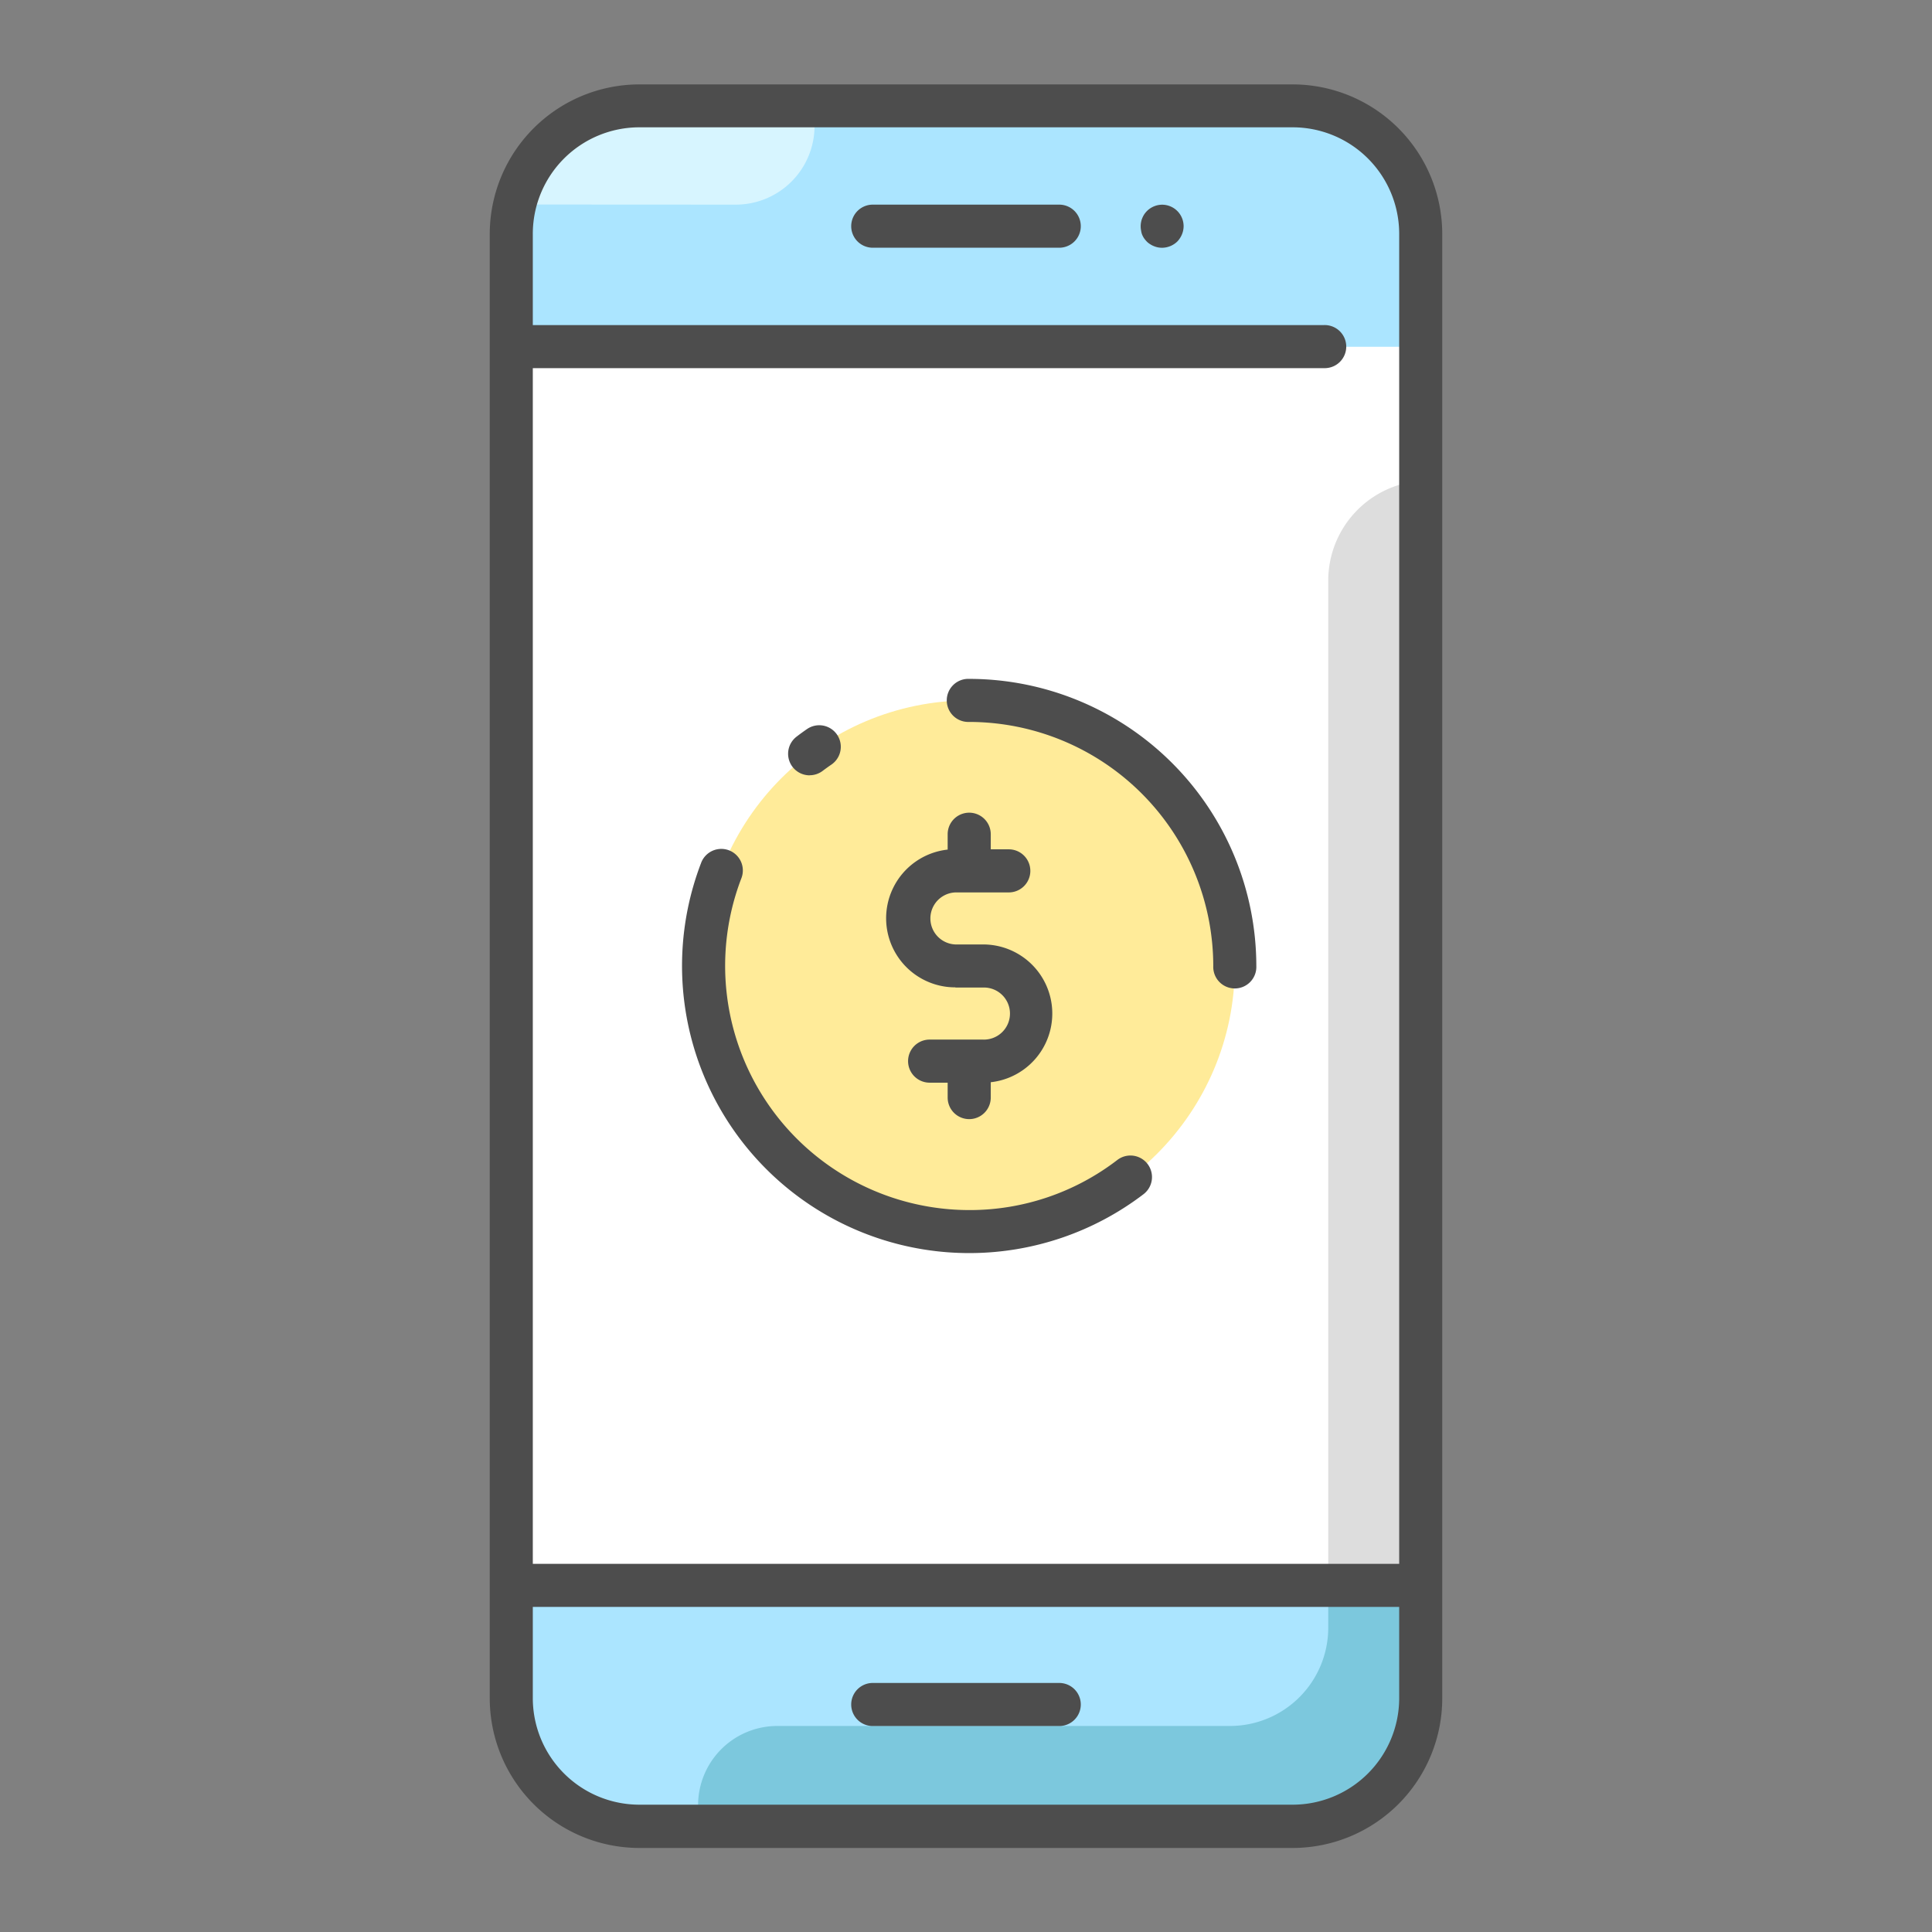 <svg id="icon" xmlns="http://www.w3.org/2000/svg" viewBox="0 0 512 512"><rect x="0" y="0" width="512" height="512" fill="#808080" stroke="none"/><defs><style>.cls-3{fill:#abe5ff}.cls-7{fill:#4d4d4d}</style></defs><rect x="135.49" y="28.03" width="241.01" height="455.94" rx="33.93" style="fill:#fff"/><path d="M342.58 484a33.93 33.93 0 0 0 33.93-33.92V127.42A26.52 26.52 0 0 0 352 153.85v277.49a26.06 26.06 0 0 1-26 26.06H206a21 21 0 0 0-21 21v5.6Z" style="fill:#ddd"/><path class="cls-3" d="M342.58 28H169.42a33.93 33.93 0 0 0-33.93 34v29.9h241V62a33.93 33.93 0 0 0-33.91-34ZM169.42 483.61h173.16a33.93 33.93 0 0 0 33.93-33.93v-29.9h-241v29.9a33.93 33.93 0 0 0 33.91 33.93Z"/><circle cx="256.85" cy="256" r="70.39" style="fill:#ffeb99"/><path d="M195 54.23a20.86 20.86 0 0 0 20.86-20.86V28h-46.4a33.92 33.92 0 0 0-33 26.2Z" style="fill:#d7f5ff"/><path d="M342.58 483.61a33.93 33.93 0 0 0 33.93-33.93v-29.9H352v11.56a26.06 26.06 0 0 1-26 26.06H206a21 21 0 0 0-21 21v5.23Z" style="fill:#7cc8dd"/><path class="cls-7" d="M382.21 450.05V62a39.67 39.67 0 0 0-39.63-39.63H169.42A39.68 39.68 0 0 0 129.79 62v388.1a39.68 39.68 0 0 0 39.63 39.63h173.16a39.67 39.67 0 0 0 39.63-39.68ZM169.42 33.74h173.16A28.24 28.24 0 0 1 370.8 62v352.44H141.2V97.56h209.62a5.71 5.71 0 1 0 0-11.41H141.2V62a28.24 28.24 0 0 1 28.22-28.26ZM141.2 450.05v-24.2h229.6v24.2a28.25 28.25 0 0 1-28.22 28.21H169.42a28.25 28.25 0 0 1-28.22-28.21Z"/><path class="cls-7" d="M231.29 65.65h49.42a5.71 5.71 0 1 0 0-11.42h-49.42a5.71 5.71 0 1 0 0 11.42ZM280.71 446h-49.42a5.71 5.71 0 0 0 0 11.42h49.42a5.71 5.71 0 1 0 0-11.42ZM302.65 62.12a5.83 5.83 0 0 0 .52 1 7.56 7.56 0 0 0 .72.87 4.6 4.6 0 0 0 .87.7 5.78 5.78 0 0 0 1 .53 6.62 6.62 0 0 0 1.07.33 6 6 0 0 0 1.12.11A5.85 5.85 0 0 0 312 64a5.73 5.73 0 0 0 .69-.87 5.84 5.84 0 0 0 .86-2.06 6 6 0 0 0 .12-1.11 5.7 5.7 0 0 0-5.71-5.71 5.76 5.76 0 0 0-4 1.67 6.65 6.65 0 0 0-.72.87 6.23 6.23 0 0 0-.52 1 4.89 4.89 0 0 0-.32 1.07 5.66 5.66 0 0 0 0 2.22 4.73 4.73 0 0 0 .25 1.04ZM296.11 307.4a64.11 64.11 0 0 1-39.26 13.28 64.73 64.73 0 0 1-60.41-87.85 5.71 5.71 0 1 0-10.66-4.09 76.12 76.12 0 0 0 117.27 87.73 5.71 5.71 0 0 0-6.94-9.07ZM256.85 179.91a5.71 5.71 0 1 0 0 11.41A64.76 64.76 0 0 1 321.53 256a5.71 5.71 0 1 0 11.41 0 76.17 76.17 0 0 0-76.09-76.09ZM214.55 205.45a5.71 5.71 0 0 0 3.45-1.15c.77-.58 1.54-1.14 2.34-1.68a5.71 5.71 0 1 0-6.46-9.42c-.93.64-1.85 1.3-2.75 2a5.71 5.71 0 0 0 3.44 10.27Z"/><path class="cls-7" d="M253.2 261.71h7.29a6.9 6.9 0 1 1 0 13.79h-14.13a5.71 5.71 0 1 0 0 11.42h4.78v3.95a5.71 5.71 0 0 0 11.42 0v-4.07a18.31 18.31 0 0 0-2.07-36.51h-7.29a6.9 6.9 0 0 1 0-13.79h14.14a5.71 5.71 0 1 0 0-11.42h-4.78v-4a5.71 5.71 0 1 0-11.42 0v4.07a18.31 18.31 0 0 0 2.06 36.51Z"/></svg>